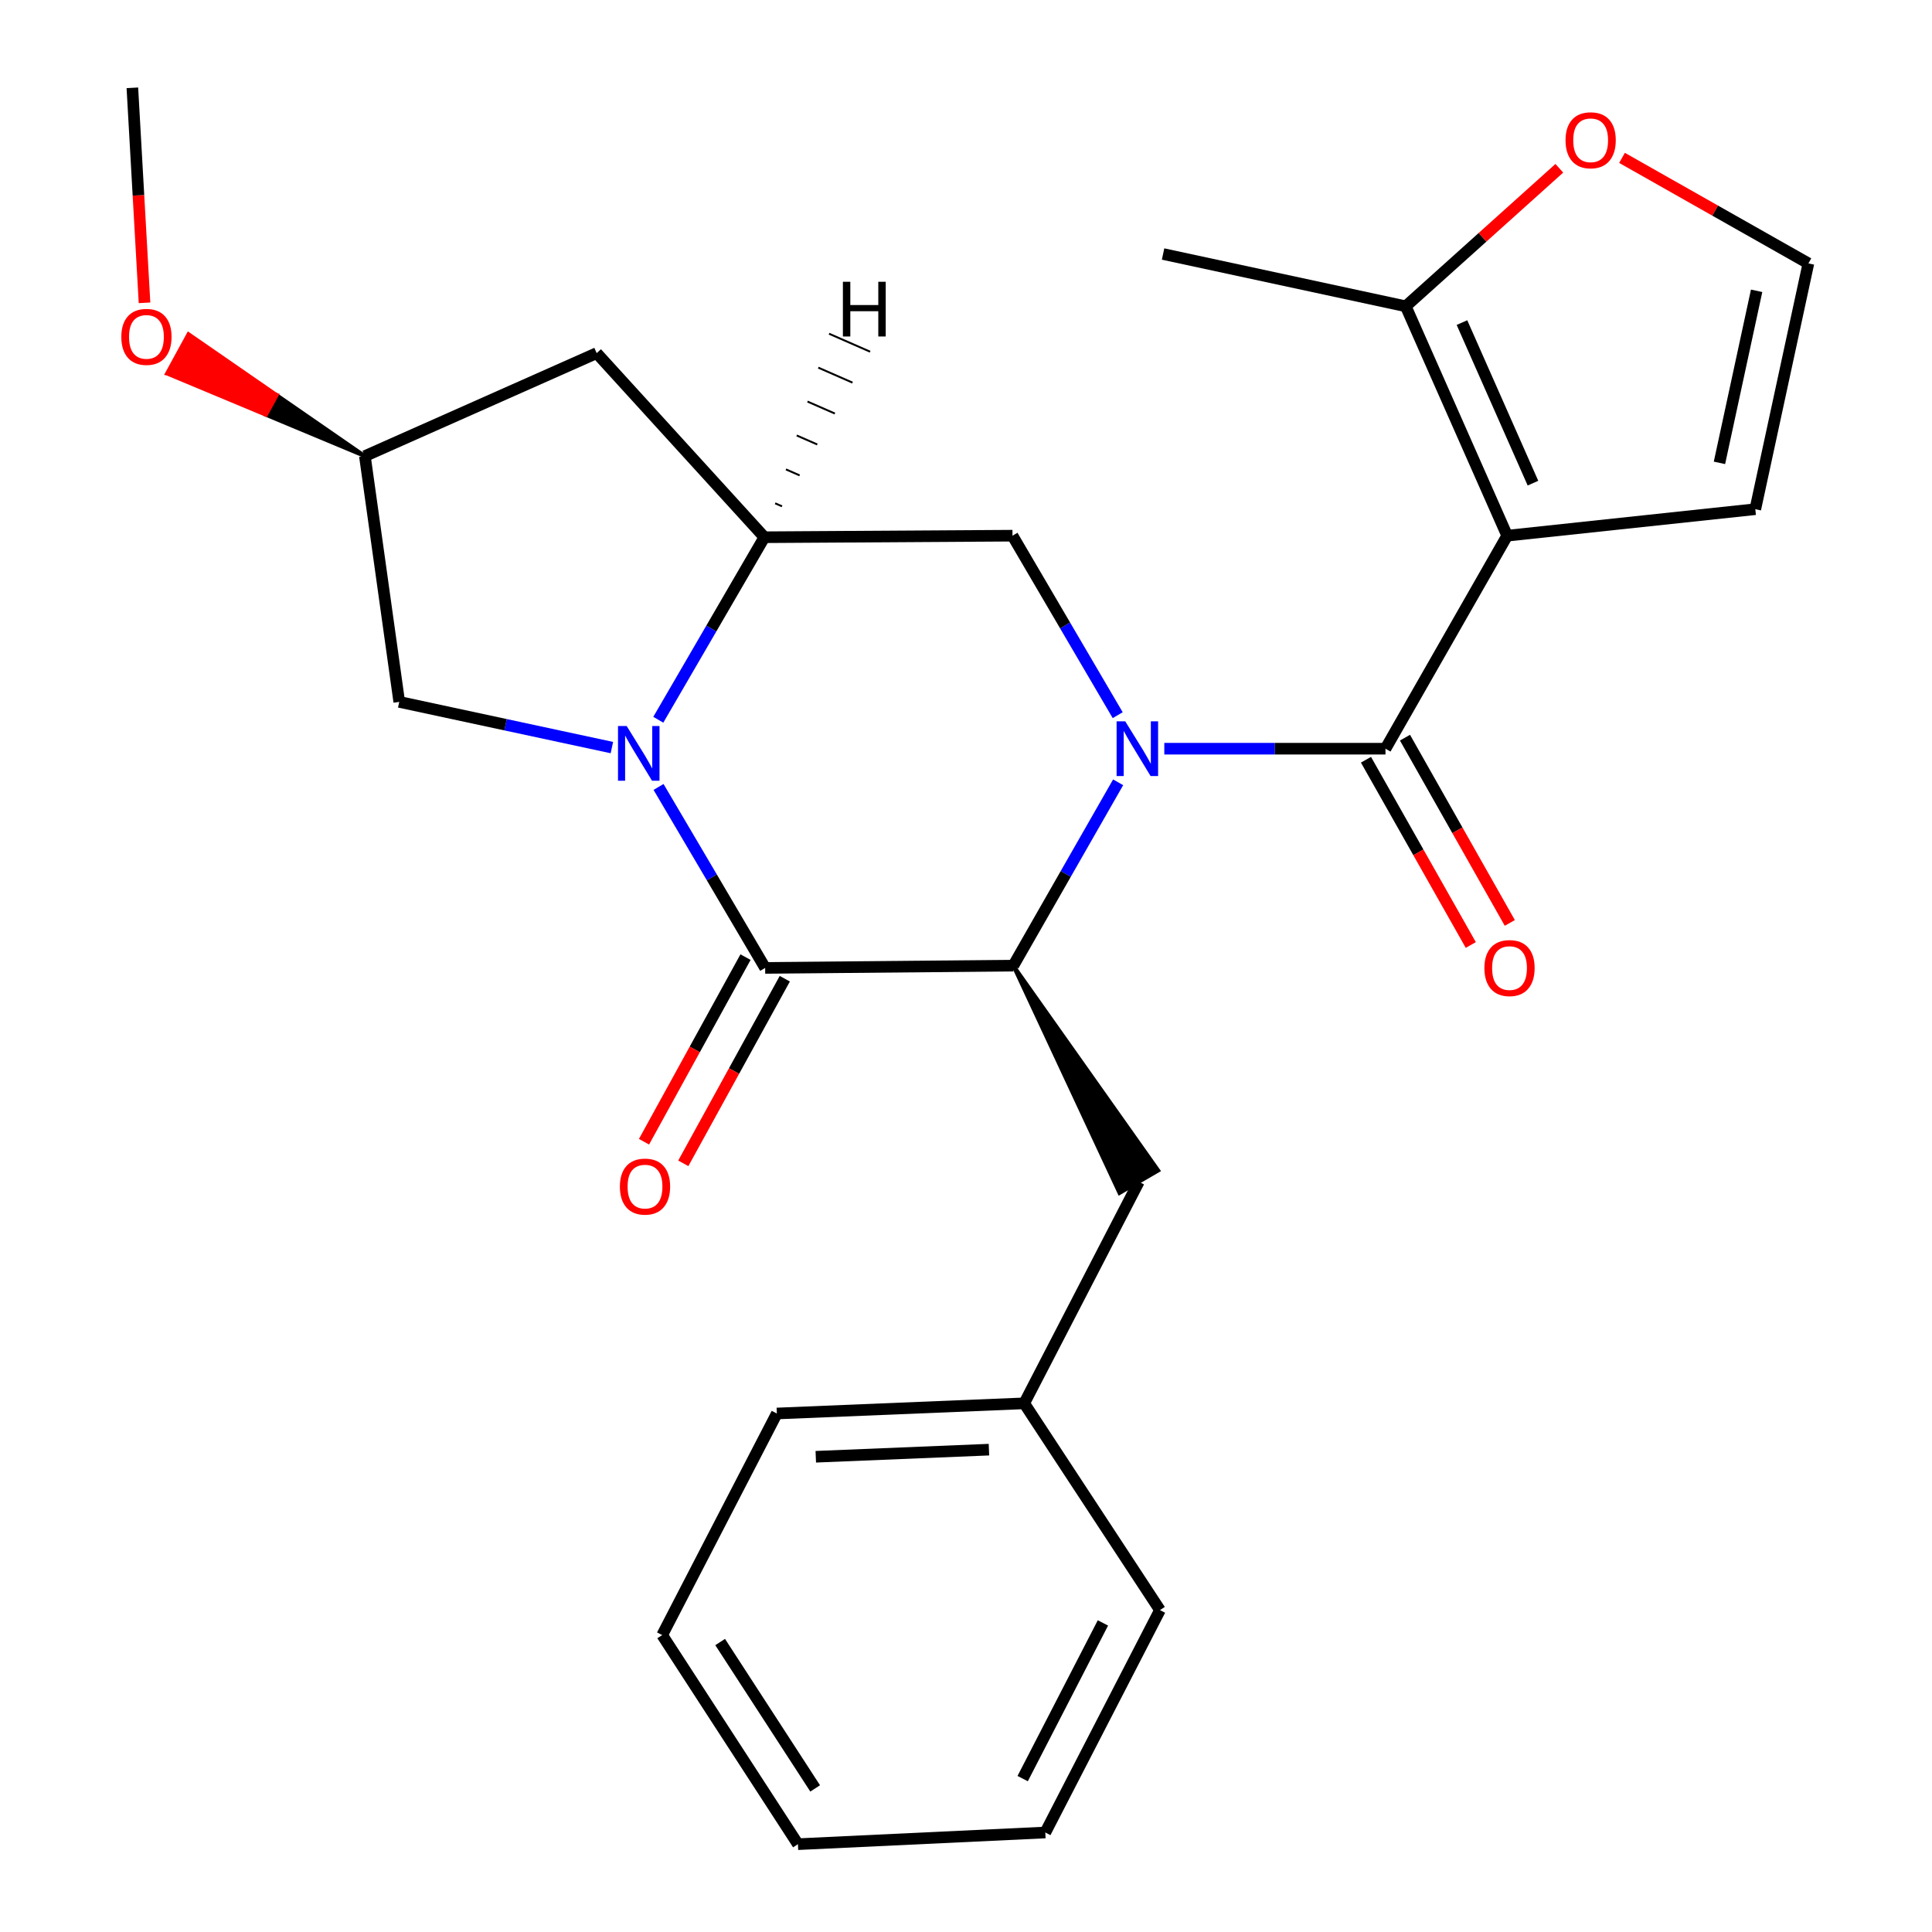 <?xml version='1.0' encoding='iso-8859-1'?>
<svg version='1.1' baseProfile='full'
              xmlns='http://www.w3.org/2000/svg'
                      xmlns:rdkit='http://www.rdkit.org/xml'
                      xmlns:xlink='http://www.w3.org/1999/xlink'
                  xml:space='preserve'
width='1000px' height='1000px' viewBox='0 0 1000 1000'>
<!-- END OF HEADER -->
<rect style='opacity:1.0;fill:#FFFFFF;stroke:none' width='1000' height='1000' x='0' y='0'> </rect>
<path class='bond-1' d='M 602.642,387.527 L 659.882,387.527' style='fill:none;fill-rule:evenodd;stroke:#0000FF;stroke-width:6px;stroke-linecap:butt;stroke-linejoin:miter;stroke-opacity:1' />
<path class='bond-1' d='M 659.882,387.527 L 717.122,387.527' style='fill:none;fill-rule:evenodd;stroke:#000000;stroke-width:6px;stroke-linecap:butt;stroke-linejoin:miter;stroke-opacity:1' />
<path class='bond-4' d='M 578.746,404.92 L 551.617,452.364' style='fill:none;fill-rule:evenodd;stroke:#0000FF;stroke-width:6px;stroke-linecap:butt;stroke-linejoin:miter;stroke-opacity:1' />
<path class='bond-4' d='M 551.617,452.364 L 524.489,499.807' style='fill:none;fill-rule:evenodd;stroke:#000000;stroke-width:6px;stroke-linecap:butt;stroke-linejoin:miter;stroke-opacity:1' />
<path class='bond-6' d='M 578.519,370.172 L 551.291,323.721' style='fill:none;fill-rule:evenodd;stroke:#0000FF;stroke-width:6px;stroke-linecap:butt;stroke-linejoin:miter;stroke-opacity:1' />
<path class='bond-6' d='M 551.291,323.721 L 524.064,277.271' style='fill:none;fill-rule:evenodd;stroke:#000000;stroke-width:6px;stroke-linecap:butt;stroke-linejoin:miter;stroke-opacity:1' />
<path class='bond-0' d='M 340.731,372.542 L 368.189,325.306' style='fill:none;fill-rule:evenodd;stroke:#0000FF;stroke-width:6px;stroke-linecap:butt;stroke-linejoin:miter;stroke-opacity:1' />
<path class='bond-0' d='M 368.189,325.306 L 395.647,278.07' style='fill:none;fill-rule:evenodd;stroke:#000000;stroke-width:6px;stroke-linecap:butt;stroke-linejoin:miter;stroke-opacity:1' />
<path class='bond-10' d='M 316.709,386.948 L 261.679,375.121' style='fill:none;fill-rule:evenodd;stroke:#0000FF;stroke-width:6px;stroke-linecap:butt;stroke-linejoin:miter;stroke-opacity:1' />
<path class='bond-10' d='M 261.679,375.121 L 206.649,363.295' style='fill:none;fill-rule:evenodd;stroke:#000000;stroke-width:6px;stroke-linecap:butt;stroke-linejoin:miter;stroke-opacity:1' />
<path class='bond-26' d='M 340.86,407.32 L 368.453,454.156' style='fill:none;fill-rule:evenodd;stroke:#0000FF;stroke-width:6px;stroke-linecap:butt;stroke-linejoin:miter;stroke-opacity:1' />
<path class='bond-26' d='M 368.453,454.156 L 396.046,500.992' style='fill:none;fill-rule:evenodd;stroke:#000000;stroke-width:6px;stroke-linecap:butt;stroke-linejoin:miter;stroke-opacity:1' />
<path class='bond-3' d='M 717.122,387.527 L 780.112,277.271' style='fill:none;fill-rule:evenodd;stroke:#000000;stroke-width:6px;stroke-linecap:butt;stroke-linejoin:miter;stroke-opacity:1' />
<path class='bond-14' d='M 707.025,393.24 L 734.153,441.183' style='fill:none;fill-rule:evenodd;stroke:#000000;stroke-width:6px;stroke-linecap:butt;stroke-linejoin:miter;stroke-opacity:1' />
<path class='bond-14' d='M 734.153,441.183 L 761.281,489.126' style='fill:none;fill-rule:evenodd;stroke:#FF0000;stroke-width:6px;stroke-linecap:butt;stroke-linejoin:miter;stroke-opacity:1' />
<path class='bond-14' d='M 727.218,381.814 L 754.346,429.757' style='fill:none;fill-rule:evenodd;stroke:#000000;stroke-width:6px;stroke-linecap:butt;stroke-linejoin:miter;stroke-opacity:1' />
<path class='bond-14' d='M 754.346,429.757 L 781.473,477.7' style='fill:none;fill-rule:evenodd;stroke:#FF0000;stroke-width:6px;stroke-linecap:butt;stroke-linejoin:miter;stroke-opacity:1' />
<path class='bond-2' d='M 396.046,500.992 L 524.489,499.807' style='fill:none;fill-rule:evenodd;stroke:#000000;stroke-width:6px;stroke-linecap:butt;stroke-linejoin:miter;stroke-opacity:1' />
<path class='bond-12' d='M 385.881,495.403 L 359.609,543.182' style='fill:none;fill-rule:evenodd;stroke:#000000;stroke-width:6px;stroke-linecap:butt;stroke-linejoin:miter;stroke-opacity:1' />
<path class='bond-12' d='M 359.609,543.182 L 333.338,590.961' style='fill:none;fill-rule:evenodd;stroke:#FF0000;stroke-width:6px;stroke-linecap:butt;stroke-linejoin:miter;stroke-opacity:1' />
<path class='bond-12' d='M 406.211,506.582 L 379.94,554.361' style='fill:none;fill-rule:evenodd;stroke:#000000;stroke-width:6px;stroke-linecap:butt;stroke-linejoin:miter;stroke-opacity:1' />
<path class='bond-12' d='M 379.94,554.361 L 353.668,602.14' style='fill:none;fill-rule:evenodd;stroke:#FF0000;stroke-width:6px;stroke-linecap:butt;stroke-linejoin:miter;stroke-opacity:1' />
<path class='bond-7' d='M 780.112,277.271 L 727.614,158.546' style='fill:none;fill-rule:evenodd;stroke:#000000;stroke-width:6px;stroke-linecap:butt;stroke-linejoin:miter;stroke-opacity:1' />
<path class='bond-7' d='M 793.456,250.079 L 756.707,166.972' style='fill:none;fill-rule:evenodd;stroke:#000000;stroke-width:6px;stroke-linecap:butt;stroke-linejoin:miter;stroke-opacity:1' />
<path class='bond-9' d='M 780.112,277.271 L 908.542,263.556' style='fill:none;fill-rule:evenodd;stroke:#000000;stroke-width:6px;stroke-linecap:butt;stroke-linejoin:miter;stroke-opacity:1' />
<path class='bond-13' d='M 524.489,499.807 L 579.447,617.501 L 599.508,605.847 Z' style='fill:#000000;fill-rule:evenodd;fill-opacity:1;stroke:#000000;stroke-width:2px;stroke-linecap:butt;stroke-linejoin:miter;stroke-opacity:1;' />
<path class='bond-5' d='M 395.647,278.07 L 524.064,277.271' style='fill:none;fill-rule:evenodd;stroke:#000000;stroke-width:6px;stroke-linecap:butt;stroke-linejoin:miter;stroke-opacity:1' />
<path class='bond-8' d='M 395.647,278.07 L 308.836,182.778' style='fill:none;fill-rule:evenodd;stroke:#000000;stroke-width:6px;stroke-linecap:butt;stroke-linejoin:miter;stroke-opacity:1' />
<path class='bond-30' d='M 404.768,262.065 L 401.226,260.514' style='fill:none;fill-rule:evenodd;stroke:#000000;stroke-width:1.0px;stroke-linecap:butt;stroke-linejoin:miter;stroke-opacity:1' />
<path class='bond-30' d='M 413.889,246.061 L 406.805,242.958' style='fill:none;fill-rule:evenodd;stroke:#000000;stroke-width:1.0px;stroke-linecap:butt;stroke-linejoin:miter;stroke-opacity:1' />
<path class='bond-30' d='M 423.01,230.056 L 412.385,225.402' style='fill:none;fill-rule:evenodd;stroke:#000000;stroke-width:1.0px;stroke-linecap:butt;stroke-linejoin:miter;stroke-opacity:1' />
<path class='bond-30' d='M 432.132,214.052 L 417.964,207.846' style='fill:none;fill-rule:evenodd;stroke:#000000;stroke-width:1.0px;stroke-linecap:butt;stroke-linejoin:miter;stroke-opacity:1' />
<path class='bond-30' d='M 441.253,198.047 L 423.543,190.29' style='fill:none;fill-rule:evenodd;stroke:#000000;stroke-width:1.0px;stroke-linecap:butt;stroke-linejoin:miter;stroke-opacity:1' />
<path class='bond-30' d='M 450.374,182.042 L 429.123,172.734' style='fill:none;fill-rule:evenodd;stroke:#000000;stroke-width:1.0px;stroke-linecap:butt;stroke-linejoin:miter;stroke-opacity:1' />
<path class='bond-11' d='M 727.614,158.546 L 767.357,122.823' style='fill:none;fill-rule:evenodd;stroke:#000000;stroke-width:6px;stroke-linecap:butt;stroke-linejoin:miter;stroke-opacity:1' />
<path class='bond-11' d='M 767.357,122.823 L 807.1,87.099' style='fill:none;fill-rule:evenodd;stroke:#FF0000;stroke-width:6px;stroke-linecap:butt;stroke-linejoin:miter;stroke-opacity:1' />
<path class='bond-19' d='M 727.614,158.546 L 602.006,131.479' style='fill:none;fill-rule:evenodd;stroke:#000000;stroke-width:6px;stroke-linecap:butt;stroke-linejoin:miter;stroke-opacity:1' />
<path class='bond-16' d='M 308.836,182.778 L 188.862,236.076' style='fill:none;fill-rule:evenodd;stroke:#000000;stroke-width:6px;stroke-linecap:butt;stroke-linejoin:miter;stroke-opacity:1' />
<path class='bond-15' d='M 908.542,263.556 L 936.023,136.338' style='fill:none;fill-rule:evenodd;stroke:#000000;stroke-width:6px;stroke-linecap:butt;stroke-linejoin:miter;stroke-opacity:1' />
<path class='bond-15' d='M 889.987,239.575 L 909.223,150.522' style='fill:none;fill-rule:evenodd;stroke:#000000;stroke-width:6px;stroke-linecap:butt;stroke-linejoin:miter;stroke-opacity:1' />
<path class='bond-27' d='M 206.649,363.295 L 188.862,236.076' style='fill:none;fill-rule:evenodd;stroke:#000000;stroke-width:6px;stroke-linecap:butt;stroke-linejoin:miter;stroke-opacity:1' />
<path class='bond-28' d='M 839.555,81.716 L 887.789,109.027' style='fill:none;fill-rule:evenodd;stroke:#FF0000;stroke-width:6px;stroke-linecap:butt;stroke-linejoin:miter;stroke-opacity:1' />
<path class='bond-28' d='M 887.789,109.027 L 936.023,136.338' style='fill:none;fill-rule:evenodd;stroke:#000000;stroke-width:6px;stroke-linecap:butt;stroke-linejoin:miter;stroke-opacity:1' />
<path class='bond-17' d='M 589.478,611.674 L 530.135,726.364' style='fill:none;fill-rule:evenodd;stroke:#000000;stroke-width:6px;stroke-linecap:butt;stroke-linejoin:miter;stroke-opacity:1' />
<path class='bond-18' d='M 188.862,236.076 L 143.221,204.523 L 137.658,214.703 Z' style='fill:#000000;fill-rule:evenodd;fill-opacity:1;stroke:#000000;stroke-width:2px;stroke-linecap:butt;stroke-linejoin:miter;stroke-opacity:1;' />
<path class='bond-18' d='M 143.221,204.523 L 86.454,193.329 L 97.58,172.97 Z' style='fill:#FF0000;fill-rule:evenodd;fill-opacity:1;stroke:#FF0000;stroke-width:2px;stroke-linecap:butt;stroke-linejoin:miter;stroke-opacity:1;' />
<path class='bond-18' d='M 143.221,204.523 L 137.658,214.703 L 86.454,193.329 Z' style='fill:#FF0000;fill-rule:evenodd;fill-opacity:1;stroke:#FF0000;stroke-width:2px;stroke-linecap:butt;stroke-linejoin:miter;stroke-opacity:1;' />
<path class='bond-20' d='M 530.135,726.364 L 402.091,731.623' style='fill:none;fill-rule:evenodd;stroke:#000000;stroke-width:6px;stroke-linecap:butt;stroke-linejoin:miter;stroke-opacity:1' />
<path class='bond-20' d='M 511.88,750.334 L 422.25,754.015' style='fill:none;fill-rule:evenodd;stroke:#000000;stroke-width:6px;stroke-linecap:butt;stroke-linejoin:miter;stroke-opacity:1' />
<path class='bond-21' d='M 530.135,726.364 L 600.395,833.385' style='fill:none;fill-rule:evenodd;stroke:#000000;stroke-width:6px;stroke-linecap:butt;stroke-linejoin:miter;stroke-opacity:1' />
<path class='bond-22' d='M 74.804,156.738 L 71.658,101.096' style='fill:none;fill-rule:evenodd;stroke:#FF0000;stroke-width:6px;stroke-linecap:butt;stroke-linejoin:miter;stroke-opacity:1' />
<path class='bond-22' d='M 71.658,101.096 L 68.513,45.455' style='fill:none;fill-rule:evenodd;stroke:#000000;stroke-width:6px;stroke-linecap:butt;stroke-linejoin:miter;stroke-opacity:1' />
<path class='bond-24' d='M 402.091,731.623 L 342.748,846.313' style='fill:none;fill-rule:evenodd;stroke:#000000;stroke-width:6px;stroke-linecap:butt;stroke-linejoin:miter;stroke-opacity:1' />
<path class='bond-23' d='M 600.395,833.385 L 541.052,948.5' style='fill:none;fill-rule:evenodd;stroke:#000000;stroke-width:6px;stroke-linecap:butt;stroke-linejoin:miter;stroke-opacity:1' />
<path class='bond-23' d='M 570.871,840.021 L 529.331,920.602' style='fill:none;fill-rule:evenodd;stroke:#000000;stroke-width:6px;stroke-linecap:butt;stroke-linejoin:miter;stroke-opacity:1' />
<path class='bond-25' d='M 541.052,948.5 L 413.009,954.545' style='fill:none;fill-rule:evenodd;stroke:#000000;stroke-width:6px;stroke-linecap:butt;stroke-linejoin:miter;stroke-opacity:1' />
<path class='bond-29' d='M 342.748,846.313 L 413.009,954.545' style='fill:none;fill-rule:evenodd;stroke:#000000;stroke-width:6px;stroke-linecap:butt;stroke-linejoin:miter;stroke-opacity:1' />
<path class='bond-29' d='M 372.748,849.915 L 421.93,925.678' style='fill:none;fill-rule:evenodd;stroke:#000000;stroke-width:6px;stroke-linecap:butt;stroke-linejoin:miter;stroke-opacity:1' />
<path  class='atom-0' d='M 582.431 373.367
L 591.711 388.367
Q 592.631 389.847, 594.111 392.527
Q 595.591 395.207, 595.671 395.367
L 595.671 373.367
L 599.431 373.367
L 599.431 401.687
L 595.551 401.687
L 585.591 385.287
Q 584.431 383.367, 583.191 381.167
Q 581.991 378.967, 581.631 378.287
L 581.631 401.687
L 577.951 401.687
L 577.951 373.367
L 582.431 373.367
' fill='#0000FF'/>
<path  class='atom-1' d='M 324.359 375.777
L 333.639 390.777
Q 334.559 392.257, 336.039 394.937
Q 337.519 397.617, 337.599 397.777
L 337.599 375.777
L 341.359 375.777
L 341.359 404.097
L 337.479 404.097
L 327.519 387.697
Q 326.359 385.777, 325.119 383.577
Q 323.919 381.377, 323.559 380.697
L 323.559 404.097
L 319.879 404.097
L 319.879 375.777
L 324.359 375.777
' fill='#0000FF'/>
<path  class='atom-12' d='M 810.318 72.602
Q 810.318 65.802, 813.678 62.002
Q 817.038 58.202, 823.318 58.202
Q 829.598 58.202, 832.958 62.002
Q 836.318 65.802, 836.318 72.602
Q 836.318 79.482, 832.918 83.402
Q 829.518 87.282, 823.318 87.282
Q 817.078 87.282, 813.678 83.402
Q 810.318 79.522, 810.318 72.602
M 823.318 84.082
Q 827.638 84.082, 829.958 81.202
Q 832.318 78.282, 832.318 72.602
Q 832.318 67.042, 829.958 64.242
Q 827.638 61.402, 823.318 61.402
Q 818.998 61.402, 816.638 64.202
Q 814.318 67.002, 814.318 72.602
Q 814.318 78.322, 816.638 81.202
Q 818.998 84.082, 823.318 84.082
' fill='#FF0000'/>
<path  class='atom-13' d='M 320.855 614.177
Q 320.855 607.377, 324.215 603.577
Q 327.575 599.777, 333.855 599.777
Q 340.135 599.777, 343.495 603.577
Q 346.855 607.377, 346.855 614.177
Q 346.855 621.057, 343.455 624.977
Q 340.055 628.857, 333.855 628.857
Q 327.615 628.857, 324.215 624.977
Q 320.855 621.097, 320.855 614.177
M 333.855 625.657
Q 338.175 625.657, 340.495 622.777
Q 342.855 619.857, 342.855 614.177
Q 342.855 608.617, 340.495 605.817
Q 338.175 602.977, 333.855 602.977
Q 329.535 602.977, 327.175 605.777
Q 324.855 608.577, 324.855 614.177
Q 324.855 619.897, 327.175 622.777
Q 329.535 625.657, 333.855 625.657
' fill='#FF0000'/>
<path  class='atom-15' d='M 768.324 501.072
Q 768.324 494.272, 771.684 490.472
Q 775.044 486.672, 781.324 486.672
Q 787.604 486.672, 790.964 490.472
Q 794.324 494.272, 794.324 501.072
Q 794.324 507.952, 790.924 511.872
Q 787.524 515.752, 781.324 515.752
Q 775.084 515.752, 771.684 511.872
Q 768.324 507.992, 768.324 501.072
M 781.324 512.552
Q 785.644 512.552, 787.964 509.672
Q 790.324 506.752, 790.324 501.072
Q 790.324 495.512, 787.964 492.712
Q 785.644 489.872, 781.324 489.872
Q 777.004 489.872, 774.644 492.672
Q 772.324 495.472, 772.324 501.072
Q 772.324 506.792, 774.644 509.672
Q 777.004 512.552, 781.324 512.552
' fill='#FF0000'/>
<path  class='atom-19' d='M 62.795 174.364
Q 62.795 167.564, 66.156 163.764
Q 69.516 159.964, 75.796 159.964
Q 82.076 159.964, 85.436 163.764
Q 88.796 167.564, 88.796 174.364
Q 88.796 181.244, 85.395 185.164
Q 81.996 189.044, 75.796 189.044
Q 69.555 189.044, 66.156 185.164
Q 62.795 181.284, 62.795 174.364
M 75.796 185.844
Q 80.115 185.844, 82.436 182.964
Q 84.796 180.044, 84.796 174.364
Q 84.796 168.804, 82.436 166.004
Q 80.115 163.164, 75.796 163.164
Q 71.475 163.164, 69.115 165.964
Q 66.796 168.764, 66.796 174.364
Q 66.796 180.084, 69.115 182.964
Q 71.475 185.844, 75.796 185.844
' fill='#FF0000'/>
<path  class='atom-27' d='M 436.283 145.846
L 440.123 145.846
L 440.123 157.886
L 454.603 157.886
L 454.603 145.846
L 458.443 145.846
L 458.443 174.166
L 454.603 174.166
L 454.603 161.086
L 440.123 161.086
L 440.123 174.166
L 436.283 174.166
L 436.283 145.846
' fill='#000000'/>
</svg>
